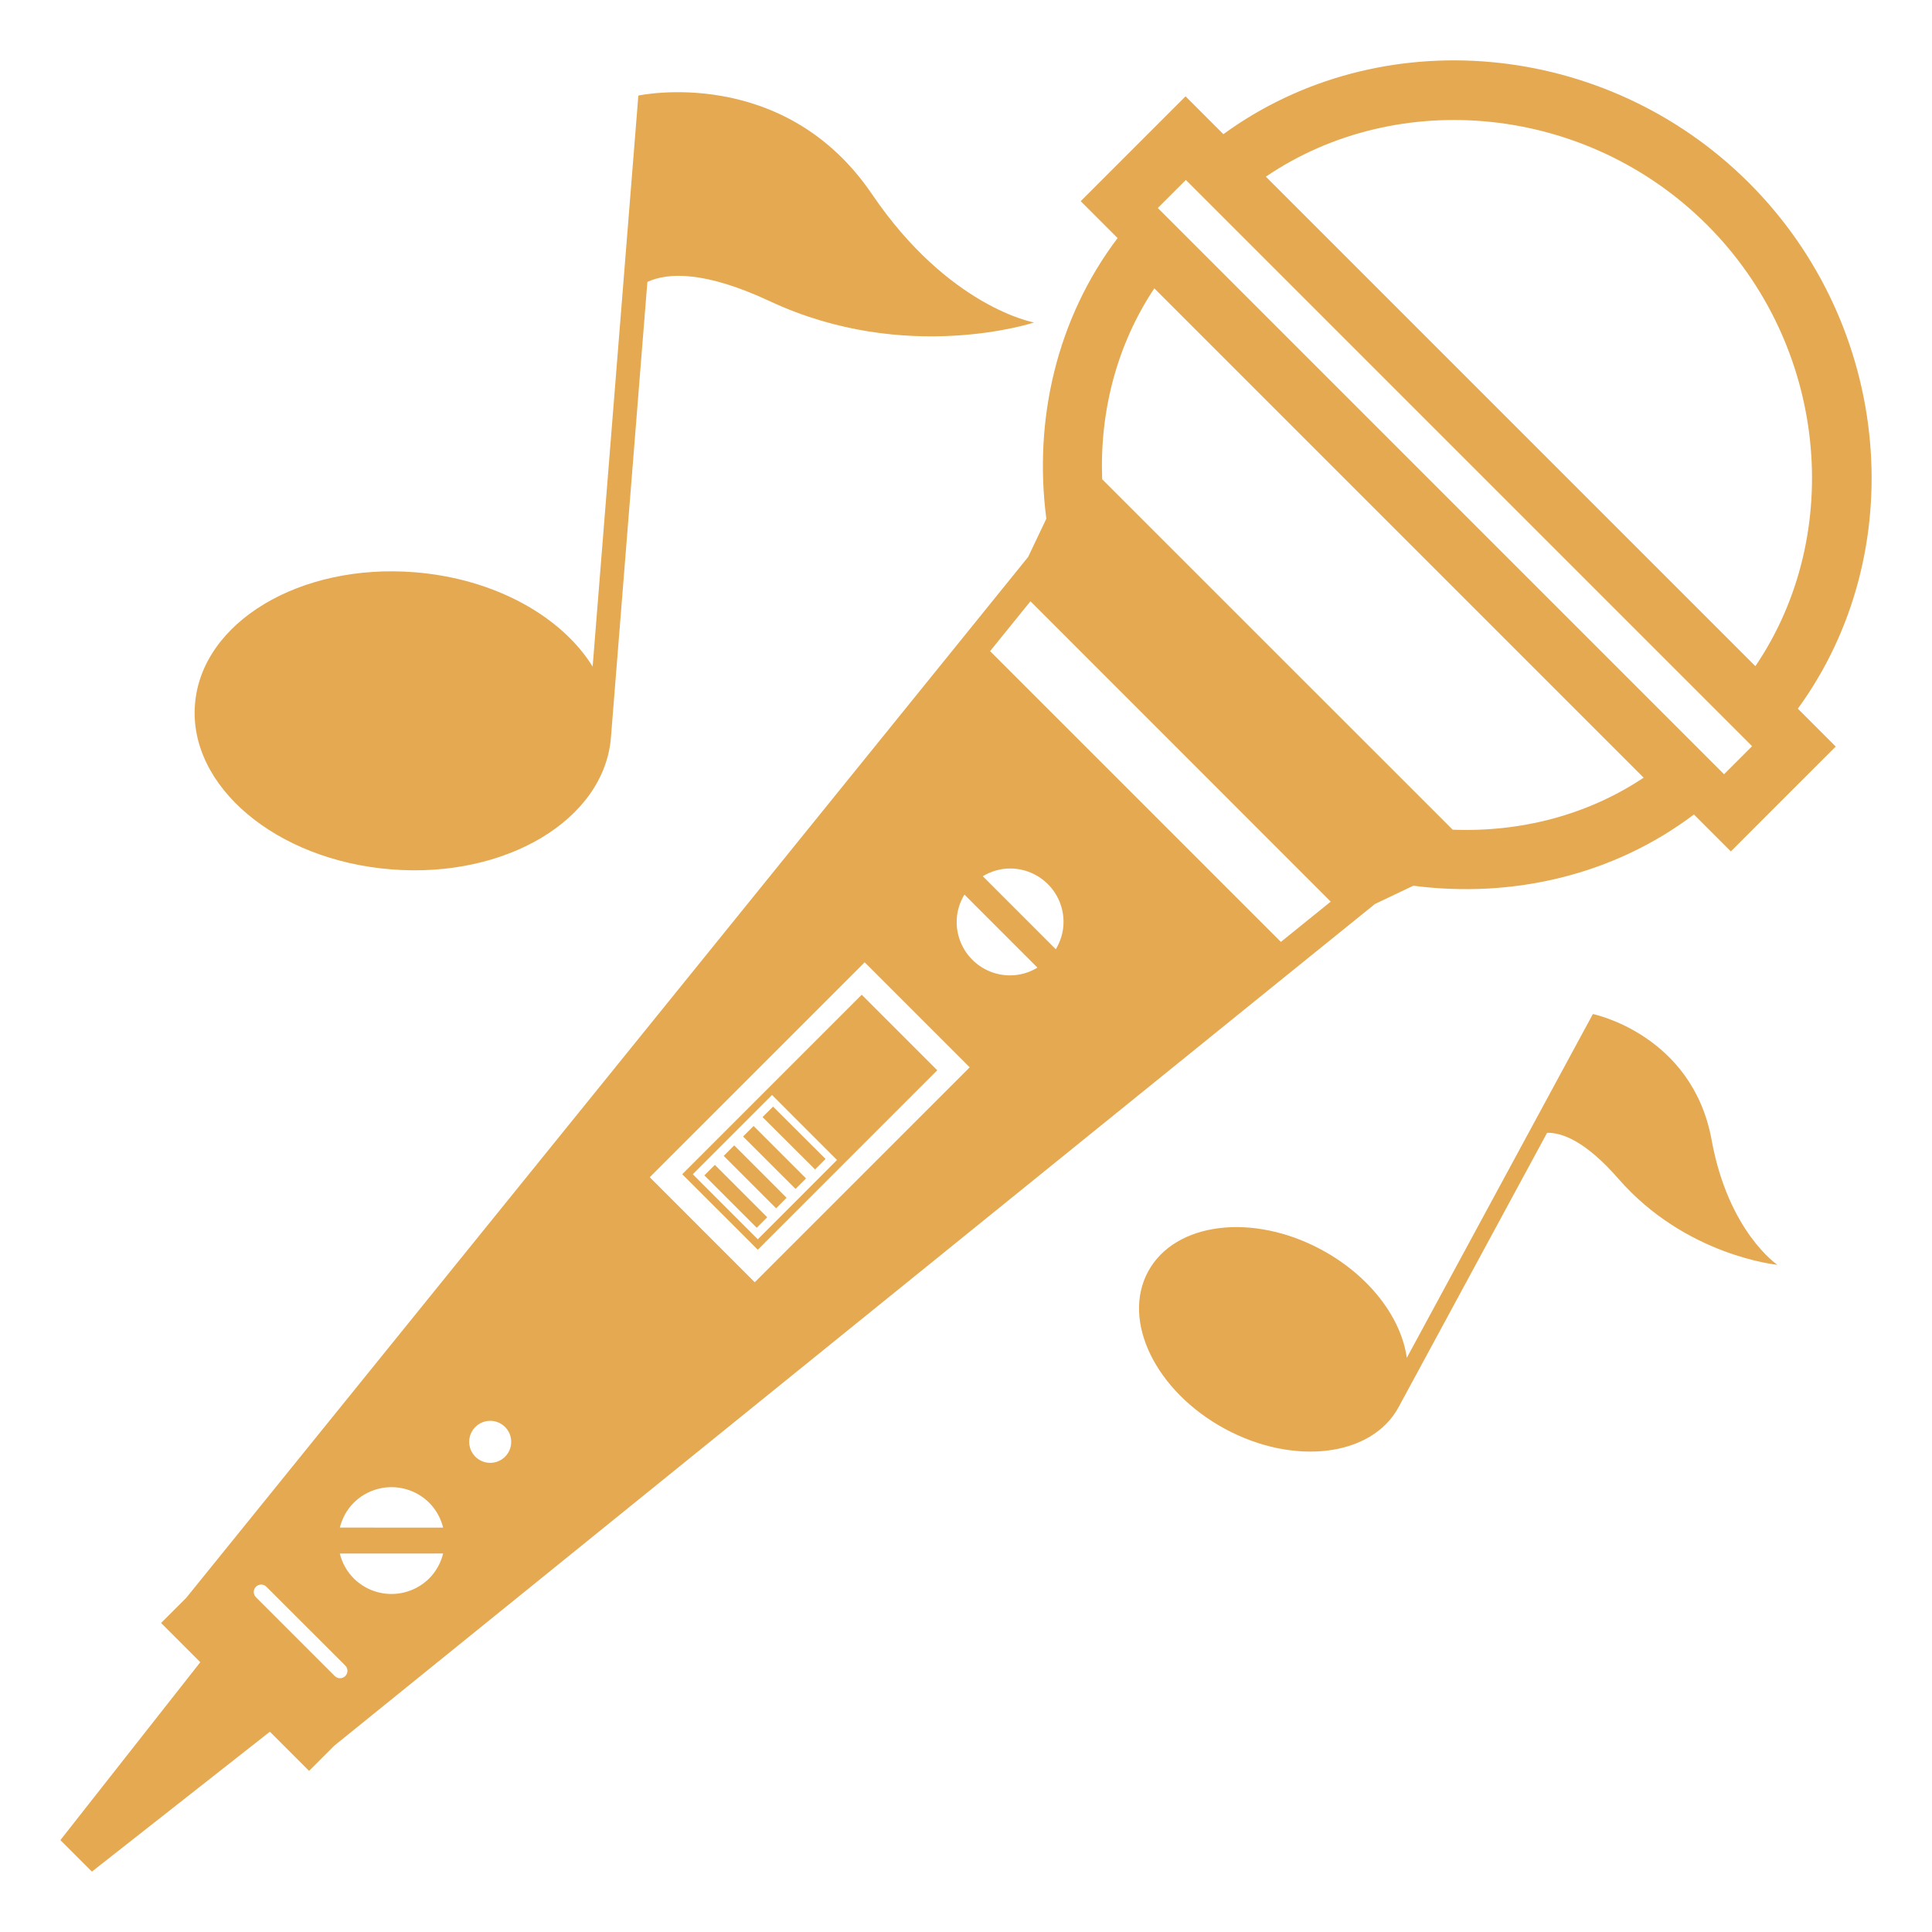 <svg width="100" height="100" viewBox="0 0 100 100" fill="none" xmlns="http://www.w3.org/2000/svg">
<path d="M90.53 9.47C83.1 2.041 71.409 1.052 63.322 6.945L61.364 4.987L59.208 7.142L57.756 8.594L55.938 10.414L57.847 12.322C54.692 16.495 53.492 21.727 54.158 26.85L53.214 28.83L49.186 33.812L9.639 82.705L8.338 84.006L10.367 86.036L3.125 95.244L4.756 96.875L13.969 89.633L15.997 91.661L17.297 90.361L66.188 50.814L71.169 46.789L73.153 45.845C78.275 46.508 83.505 45.309 87.677 42.158L89.588 44.069L91.408 42.248L92.861 40.795L95.016 38.641L93.056 36.681C98.948 28.592 97.958 16.898 90.53 9.47ZM17.872 86.752C17.836 86.788 17.794 86.816 17.747 86.836C17.701 86.856 17.651 86.865 17.6 86.865C17.549 86.865 17.499 86.856 17.453 86.836C17.406 86.816 17.364 86.788 17.328 86.752L13.247 82.672C13.211 82.636 13.183 82.594 13.164 82.547C13.145 82.501 13.135 82.451 13.135 82.401C13.135 82.299 13.175 82.202 13.247 82.13C13.319 82.058 13.416 82.017 13.518 82.017C13.62 82.017 13.717 82.058 13.789 82.13L17.872 86.209C17.944 86.281 17.984 86.379 17.984 86.481C17.984 86.582 17.944 86.68 17.872 86.752ZM22.219 81.694C21.7 82.212 20.996 82.504 20.262 82.504C19.529 82.504 18.825 82.212 18.306 81.694C17.955 81.34 17.707 80.897 17.589 80.412L22.936 80.409C22.818 80.895 22.57 81.339 22.219 81.694ZM17.591 79.067C17.708 78.598 17.942 78.153 18.306 77.786C18.563 77.529 18.868 77.325 19.204 77.186C19.539 77.047 19.899 76.975 20.262 76.975C20.626 76.975 20.986 77.047 21.321 77.186C21.657 77.325 21.962 77.529 22.219 77.786C22.584 78.153 22.819 78.6 22.936 79.07L17.591 79.067ZM26.141 75.4C26.04 75.501 25.919 75.581 25.787 75.635C25.655 75.69 25.514 75.718 25.371 75.717C25.228 75.717 25.087 75.689 24.955 75.634C24.823 75.579 24.703 75.499 24.602 75.398C24.502 75.296 24.422 75.177 24.367 75.044C24.313 74.912 24.285 74.771 24.285 74.628C24.285 74.485 24.314 74.344 24.368 74.212C24.423 74.08 24.503 73.96 24.605 73.859C24.809 73.656 25.086 73.541 25.374 73.542C25.663 73.542 25.939 73.657 26.143 73.862C26.347 74.066 26.461 74.343 26.46 74.631C26.46 74.92 26.345 75.196 26.141 75.4ZM39.066 66.369L33.631 60.933L44.756 49.809L50.192 55.245L39.066 66.369ZM52.283 50.486C51.919 50.486 51.56 50.415 51.224 50.276C50.888 50.137 50.583 49.933 50.326 49.676C50.069 49.419 49.866 49.114 49.727 48.778C49.588 48.442 49.517 48.082 49.517 47.719C49.517 47.2 49.669 46.717 49.919 46.303L53.697 50.084C53.272 50.346 52.782 50.485 52.283 50.486ZM54.648 49.133L50.869 45.353C51.284 45.105 51.763 44.953 52.281 44.953C52.645 44.953 53.004 45.024 53.34 45.163C53.676 45.302 53.981 45.506 54.238 45.763C54.495 46.019 54.699 46.324 54.838 46.66C54.977 46.996 55.048 47.355 55.048 47.719C55.048 48.237 54.897 48.719 54.648 49.133ZM66.298 48.753L51.247 33.703L53.336 31.122L68.878 46.669L66.298 48.753ZM75.191 42.945L57.048 24.805C56.916 21.314 57.797 17.85 59.748 14.925L85.075 40.252C82.148 42.205 78.683 43.078 75.191 42.945ZM89.236 40.075L59.928 10.766L61.38 9.314L90.689 38.623L89.236 40.075ZM90.858 34.481L65.52 9.144C72.384 4.487 82.134 5.417 88.359 11.642C94.583 17.866 95.514 27.619 90.858 34.481ZM88.594 59.009C87.594 53.536 82.448 52.486 82.448 52.486L72.816 70.281C72.528 68.22 70.908 66.045 68.414 64.694C64.834 62.755 60.808 63.259 59.425 65.816C58.041 68.373 59.82 72.016 63.402 73.956C66.984 75.892 71.008 75.391 72.391 72.833L80.078 58.633C80.892 58.62 82.105 59.106 83.77 61.014C87.259 65.014 91.997 65.466 91.997 65.466C91.997 65.466 89.461 63.766 88.594 59.009Z" fill="#E4A951"/>
<path d="M20.242 44.998C26.188 45.477 31.281 42.419 31.622 38.172L33.508 14.592C34.587 14.094 36.5 14.025 39.866 15.6C46.908 18.886 53.522 16.692 53.522 16.692C53.522 16.692 49.114 15.912 45.138 10.056C40.558 3.308 33.041 4.947 33.041 4.947L30.675 34.503C29.07 31.908 25.613 29.952 21.469 29.62C15.525 29.145 10.431 32.203 10.092 36.452C9.753 40.697 14.294 44.525 20.242 44.998ZM39.169 63.548L36.458 60.837L37.002 60.294L39.712 63.005L39.169 63.548ZM40.172 62.541L37.459 59.828L38.003 59.284L40.714 61.997L40.172 62.541ZM41.176 61.538L38.462 58.825L39.006 58.281L41.72 60.995L41.176 61.538ZM42.73 59.987L42.189 60.531L39.47 57.82L40.013 57.278L42.73 59.987Z" fill="#E4A951"/>
<path d="M35.312 60.777L39.223 64.686L48.513 55.398L44.602 51.487L35.312 60.777ZM39.223 64.144L35.858 60.778L39.959 56.676L43.323 60.042L39.223 64.144Z" fill="#E4A951"/>
</svg>
